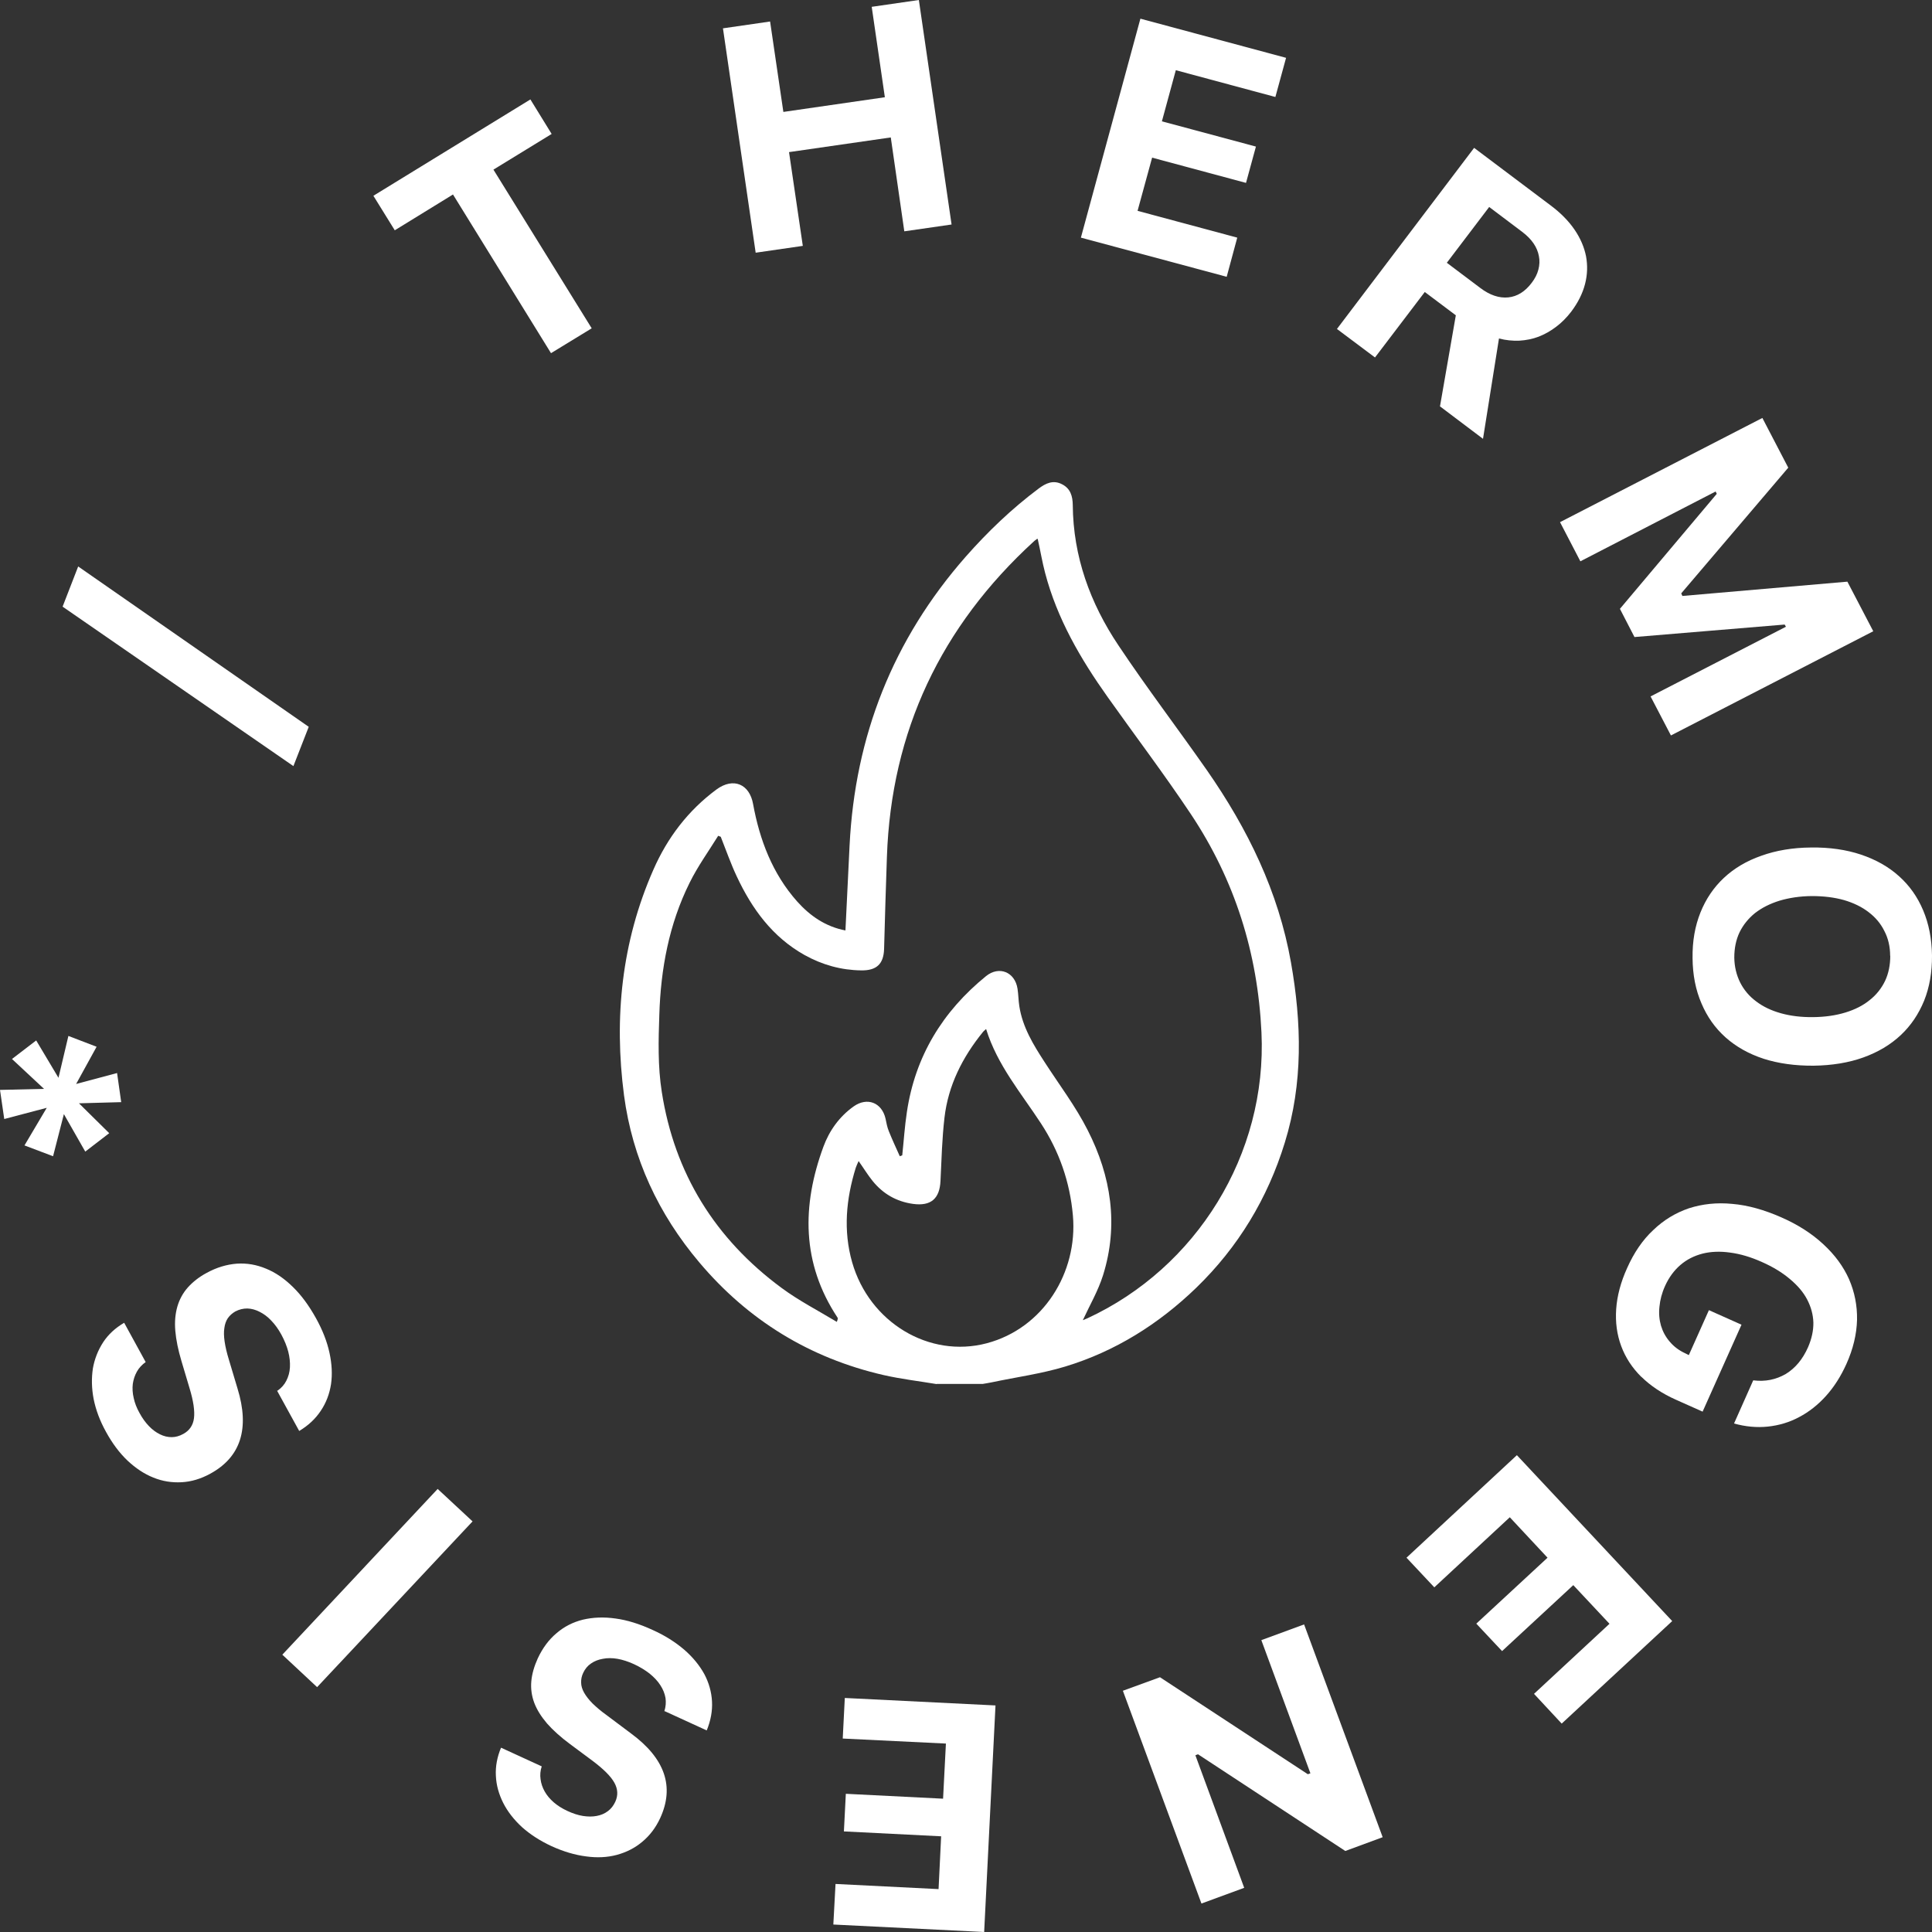 <?xml version="1.0" encoding="UTF-8"?>
<svg id="Capa_2" data-name="Capa 2" xmlns="http://www.w3.org/2000/svg" viewBox="0 0 150 150">
  <rect x="0" y="0" width="150" height="150" fill="#333333" stroke="none"/>
  <defs>
    <style>
      .cls-1 {
        fill: #fff;
      }
    </style>
  </defs>
  <g id="Capa_1-2" data-name="Capa 1">
    <polygon class="cls-1" points="42.78 27.42 35.17 15.1 30.65 17.88 28.99 15.2 41.18 7.72 42.83 10.4 38.31 13.17 45.94 25.49 42.78 27.42"/>
    <polygon class="cls-1" points="70.21 17.96 69.16 10.67 61.26 11.81 62.33 19.09 58.67 19.62 56.13 2.2 59.79 1.67 60.82 8.69 68.7 7.55 67.68 .53 71.34 0 73.88 17.43 70.21 17.96"/>
    <polygon class="cls-1" points="95.24 21.49 83.92 18.45 88.54 1.45 99.85 4.49 99.02 7.53 91.29 5.45 90.21 9.42 97.51 11.38 96.74 14.2 89.45 12.24 88.32 16.37 96.06 18.45 95.24 21.49"/>
    <path class="cls-1" d="m106.75,27.75l-2.95-2.21,10.65-14.06,5.93,4.46c.78.58,1.4,1.21,1.86,1.88.46.67.76,1.37.9,2.08.13.71.11,1.43-.08,2.16-.19.73-.55,1.45-1.08,2.15-.34.44-.73.84-1.16,1.16-.43.33-.88.58-1.36.77-.48.18-.98.28-1.5.31-.53.02-1.05-.03-1.58-.17l-1.24,7.79-3.34-2.52,1.23-7.07-2.41-1.81-3.87,5.09Zm5.58-7.35l2.59,1.95c.75.57,1.48.81,2.18.74.69-.07,1.3-.44,1.82-1.13.25-.33.43-.67.52-1.03.09-.34.11-.7.04-1.04-.06-.34-.2-.68-.42-1-.22-.32-.52-.62-.88-.89l-2.56-1.93-3.28,4.32Z"/>
    <polygon class="cls-1" points="121.12 40.54 136.83 32.45 138.84 36.31 130.53 46.07 130.62 46.27 143.43 45.16 145.44 49.01 129.73 57.1 128.15 54.07 138.66 48.66 138.56 48.49 126.9 49.46 125.77 47.27 133.29 38.34 133.2 38.16 122.7 43.58 121.12 40.54"/>
    <path class="cls-1" d="m150,74.17c.01,1.3-.19,2.47-.61,3.52-.43,1.05-1.03,1.94-1.82,2.68-.79.74-1.76,1.32-2.9,1.73-1.14.41-2.43.62-3.86.64-1.43.01-2.73-.17-3.89-.54-1.15-.38-2.13-.93-2.94-1.65-.82-.73-1.44-1.61-1.88-2.65-.45-1.04-.68-2.21-.69-3.51-.02-1.32.19-2.49.61-3.54.42-1.05,1.03-1.95,1.82-2.69.79-.74,1.76-1.32,2.91-1.72,1.14-.41,2.43-.63,3.86-.64,1.44-.02,2.73.17,3.87.55,1.16.39,2.14.94,2.95,1.67.82.73,1.44,1.61,1.88,2.65.44,1.04.67,2.2.69,3.51m-3.25.03c0-.71-.15-1.36-.45-1.93-.28-.57-.69-1.06-1.22-1.46-.53-.41-1.17-.72-1.92-.94-.75-.21-1.58-.31-2.5-.31-.93.01-1.76.14-2.5.36-.74.23-1.37.55-1.9.96-.52.42-.92.92-1.2,1.49-.28.59-.41,1.24-.41,1.97.01.71.17,1.36.46,1.94.29.57.7,1.06,1.24,1.46.54.41,1.17.71,1.92.92.75.21,1.58.31,2.5.3.93-.01,1.76-.13,2.51-.36.75-.23,1.38-.55,1.89-.97.52-.41.91-.91,1.19-1.49.27-.58.4-1.23.4-1.95"/>
    <path class="cls-1" d="m127.44,106.91c-.72-.71-1.24-1.51-1.57-2.4-.33-.89-.46-1.84-.39-2.87.07-1.02.35-2.09.85-3.19.53-1.19,1.2-2.18,2.03-2.95.81-.78,1.74-1.34,2.77-1.69,1.03-.33,2.15-.46,3.36-.34,1.21.1,2.48.46,3.8,1.04,1.3.57,2.39,1.27,3.28,2.1.89.82,1.55,1.72,1.99,2.71.43.99.64,2.04.62,3.15-.03,1.12-.3,2.26-.83,3.44-.43.95-.95,1.77-1.58,2.47-.62.69-1.32,1.24-2.08,1.64-.76.41-1.58.65-2.43.74-.86.09-1.74.01-2.63-.24l1.49-3.35c.94.12,1.77-.06,2.52-.49.74-.45,1.32-1.14,1.74-2.09.28-.65.42-1.29.41-1.91-.02-.63-.19-1.23-.49-1.8-.3-.57-.75-1.09-1.35-1.59-.58-.49-1.3-.93-2.16-1.31-.87-.39-1.69-.63-2.47-.73-.77-.11-1.49-.08-2.13.08-.66.17-1.23.46-1.72.88-.49.42-.89.96-1.19,1.62-.25.55-.39,1.09-.44,1.62-.06.54-.01,1.03.12,1.48.14.46.36.87.68,1.24.32.38.72.68,1.2.9l.28.14,1.56-3.49,2.53,1.13-3.02,6.75-2.06-.92c-1.08-.48-1.98-1.08-2.7-1.79"/>
    <polygon class="cls-1" points="109.2 120.94 117.77 112.98 129.83 125.86 121.25 133.82 119.1 131.51 124.96 126.07 122.15 123.07 116.62 128.19 114.62 126.06 120.15 120.94 117.22 117.8 111.36 123.24 109.2 120.94"/>
    <polygon class="cls-1" points="101.25 126.12 107.35 142.64 104.45 143.71 93.01 136.2 92.81 136.28 96.6 146.57 93.28 147.79 87.18 131.27 90.06 130.22 101.54 137.75 101.74 137.68 97.93 127.34 101.25 126.12"/>
    <polygon class="cls-1" points="65.59 131.83 77.29 132.41 76.41 150 64.7 149.42 64.87 146.27 72.87 146.67 73.07 142.57 65.52 142.19 65.67 139.27 73.22 139.65 73.44 135.37 65.43 134.98 65.59 131.83"/>
    <path class="cls-1" d="m51.58,132.86c.11-.34.14-.69.09-1.03-.06-.34-.19-.67-.4-.99-.2-.32-.49-.62-.83-.9-.35-.27-.75-.52-1.23-.74-.44-.2-.87-.34-1.27-.41-.41-.07-.79-.07-1.14,0-.35.06-.65.18-.91.36-.27.18-.47.43-.61.73-.12.25-.17.5-.16.76,0,.25.08.51.23.78.15.26.37.55.66.84.3.29.66.6,1.11.92l1.88,1.41c2.63,1.94,3.38,4.12,2.26,6.56-.35.76-.82,1.37-1.4,1.85-.57.48-1.23.81-1.96,1.01-.74.2-1.54.24-2.4.12-.87-.11-1.77-.38-2.69-.8-.88-.41-1.64-.9-2.28-1.47-.63-.58-1.12-1.21-1.46-1.88-.34-.68-.54-1.38-.57-2.11-.04-.73.1-1.46.4-2.18l3.16,1.45c-.11.33-.14.67-.09,1,.04.33.15.65.32.95.17.3.4.58.7.84.3.26.65.48,1.06.67.43.2.83.33,1.21.39.39.06.74.06,1.06,0,.33-.06.62-.18.87-.37.25-.18.44-.43.58-.73.23-.5.2-.99-.07-1.48-.27-.49-.83-1.05-1.68-1.69l-1.75-1.3c-.73-.54-1.33-1.08-1.79-1.6-.46-.54-.79-1.06-1-1.61-.2-.54-.28-1.1-.23-1.67.05-.57.22-1.16.5-1.78.38-.81.86-1.46,1.46-1.96.59-.51,1.28-.86,2.05-1.05.77-.18,1.61-.22,2.52-.09.91.12,1.87.42,2.89.89.96.43,1.77.95,2.45,1.53.67.58,1.19,1.22,1.56,1.89.36.68.56,1.39.6,2.13.04.74-.1,1.49-.41,2.25l-3.25-1.49Z"/>
    <polygon class="cls-1" points="36.69 118.12 24.62 130.99 21.92 128.47 33.98 115.6 36.69 118.12"/>
    <path class="cls-1" d="m21.55,107.97c.3-.21.53-.47.68-.77.16-.31.26-.66.28-1.04.02-.38-.02-.79-.13-1.22-.11-.42-.29-.87-.54-1.33-.23-.42-.49-.78-.78-1.08-.28-.3-.58-.52-.9-.68-.31-.16-.63-.25-.96-.26-.32,0-.62.07-.93.23-.24.14-.43.31-.58.52-.14.21-.23.46-.27.76-.05.3-.04.65.02,1.06s.17.88.33,1.4l.67,2.24c.96,3.12.25,5.33-2.12,6.62-.73.4-1.47.62-2.22.66-.75.04-1.48-.07-2.19-.36-.71-.28-1.38-.73-2.01-1.32-.63-.6-1.19-1.35-1.68-2.25-.47-.85-.78-1.69-.95-2.53-.16-.84-.17-1.62-.06-2.37.13-.74.4-1.42.8-2.04.41-.62.95-1.11,1.63-1.51l1.67,3.05c-.28.2-.52.45-.68.74-.17.3-.27.62-.32.96-.04.34-.02.71.07,1.09.08.38.23.77.45,1.16.22.41.47.75.74,1.03.27.28.56.49.85.63.3.15.6.22.91.22.31,0,.61-.09.9-.25.48-.26.76-.67.83-1.22.07-.55-.04-1.34-.35-2.35l-.62-2.08c-.26-.87-.42-1.65-.48-2.36-.06-.7,0-1.32.16-1.88.16-.55.43-1.05.81-1.48.38-.42.86-.81,1.46-1.13.78-.43,1.57-.66,2.35-.72.78-.05,1.53.08,2.27.39.74.3,1.43.78,2.08,1.42.66.64,1.25,1.45,1.79,2.42.51.92.86,1.81,1.05,2.69.19.87.23,1.68.12,2.44-.12.76-.38,1.45-.8,2.07-.41.62-.97,1.14-1.67,1.56l-1.72-3.13Z"/>
    <polygon class="cls-1" points="5.31 80.43 7.5 81.27 5.91 84.16 9.09 83.31 9.41 85.57 6.13 85.66 8.48 87.98 6.62 89.41 4.96 86.5 4.12 89.77 1.9 88.93 3.63 86.01 .33 86.88 0 84.62 3.42 84.54 .93 82.22 2.81 80.78 4.54 83.68 5.31 80.43"/>
    <polygon class="cls-1" points="22.78 59.48 4.86 47.1 6.07 43.98 23.97 56.43 22.78 59.48"/>
    <path class="cls-1" d="m72.72,107.46c-1.37-.23-2.76-.39-4.12-.7-5.74-1.32-10.52-4.26-14.3-8.74-3.18-3.76-5.2-8.09-5.85-12.97-.79-6.03-.19-11.92,2.28-17.53,1.09-2.48,2.68-4.58,4.89-6.22,1.33-.98,2.58-.41,2.85,1.13.51,2.78,1.5,5.4,3.42,7.56,1.01,1.13,2.22,1.96,3.75,2.25.11-2.21.21-4.39.32-6.58.42-8.51,3.37-16.01,9.02-22.44,1.71-1.94,3.57-3.72,5.65-5.28.56-.42,1.14-.7,1.83-.34.65.33.82.92.83,1.61.03,4,1.35,7.62,3.54,10.89,2.2,3.3,4.61,6.46,6.88,9.71,3.16,4.54,5.55,9.42,6.52,14.91.83,4.7.95,9.38-.48,14-1.33,4.32-3.61,8.1-6.87,11.26-2.92,2.82-6.29,4.94-10.18,6.12-1.85.56-3.79.82-5.68,1.22-.24.05-.49.09-.73.13h-3.57Zm7.81-65.63c-.14.1-.21.15-.28.22-7.19,6.59-11.05,14.71-11.39,24.46-.09,2.39-.15,4.79-.22,7.18-.04,1.17-.6,1.67-1.78,1.65-1.56-.02-3.02-.43-4.39-1.19-2.5-1.4-4.09-3.59-5.27-6.11-.47-1-.83-2.04-1.24-3.07-.06-.02-.13-.06-.2-.08-.75,1.21-1.59,2.37-2.22,3.65-1.6,3.22-2.24,6.69-2.35,10.24-.07,1.99-.12,4.03.19,5.99.98,6.32,4.14,11.42,9.31,15.23,1.34.99,2.84,1.76,4.28,2.63.09-.23.09-.3.05-.34-2.79-4.22-2.77-8.69-1.09-13.26.46-1.25,1.24-2.34,2.35-3.13,1.05-.74,2.18-.3,2.47.94.07.33.13.68.26.99.26.65.56,1.29.85,1.94.06-.02.12-.05.19-.07.12-1.12.19-2.25.36-3.36.64-4.32,2.77-7.81,6.14-10.55,1.02-.83,2.25-.32,2.45.97.07.45.07.91.14,1.36.25,1.62,1.08,2.98,1.95,4.32,1.14,1.77,2.42,3.45,3.36,5.31,1.82,3.57,2.41,7.36,1.19,11.26-.38,1.21-1.04,2.34-1.57,3.49.09-.04.23-.09.36-.15,8.45-3.91,13.96-12.71,13.51-22.2-.29-6.16-2.07-11.82-5.48-16.94-2.06-3.09-4.31-6.06-6.46-9.09-2.11-2.97-3.93-6.09-4.86-9.65-.22-.83-.36-1.69-.57-2.62m-13.91,48.3c-.09.21-.17.36-.22.52-.75,2.42-.98,4.87-.28,7.33,1.34,4.68,5.99,7.47,10.45,6.29,4.39-1.16,7.08-5.49,6.69-9.92-.23-2.6-1.06-4.98-2.48-7.15-1.54-2.36-3.39-4.52-4.26-7.33-.12.12-.2.17-.25.24-1.59,1.96-2.69,4.14-2.98,6.64-.19,1.63-.23,3.27-.31,4.91-.06,1.38-.74,1.98-2.13,1.79-1.29-.18-2.33-.78-3.14-1.78-.38-.47-.7-1-1.09-1.55"/>
  </g>
</svg>